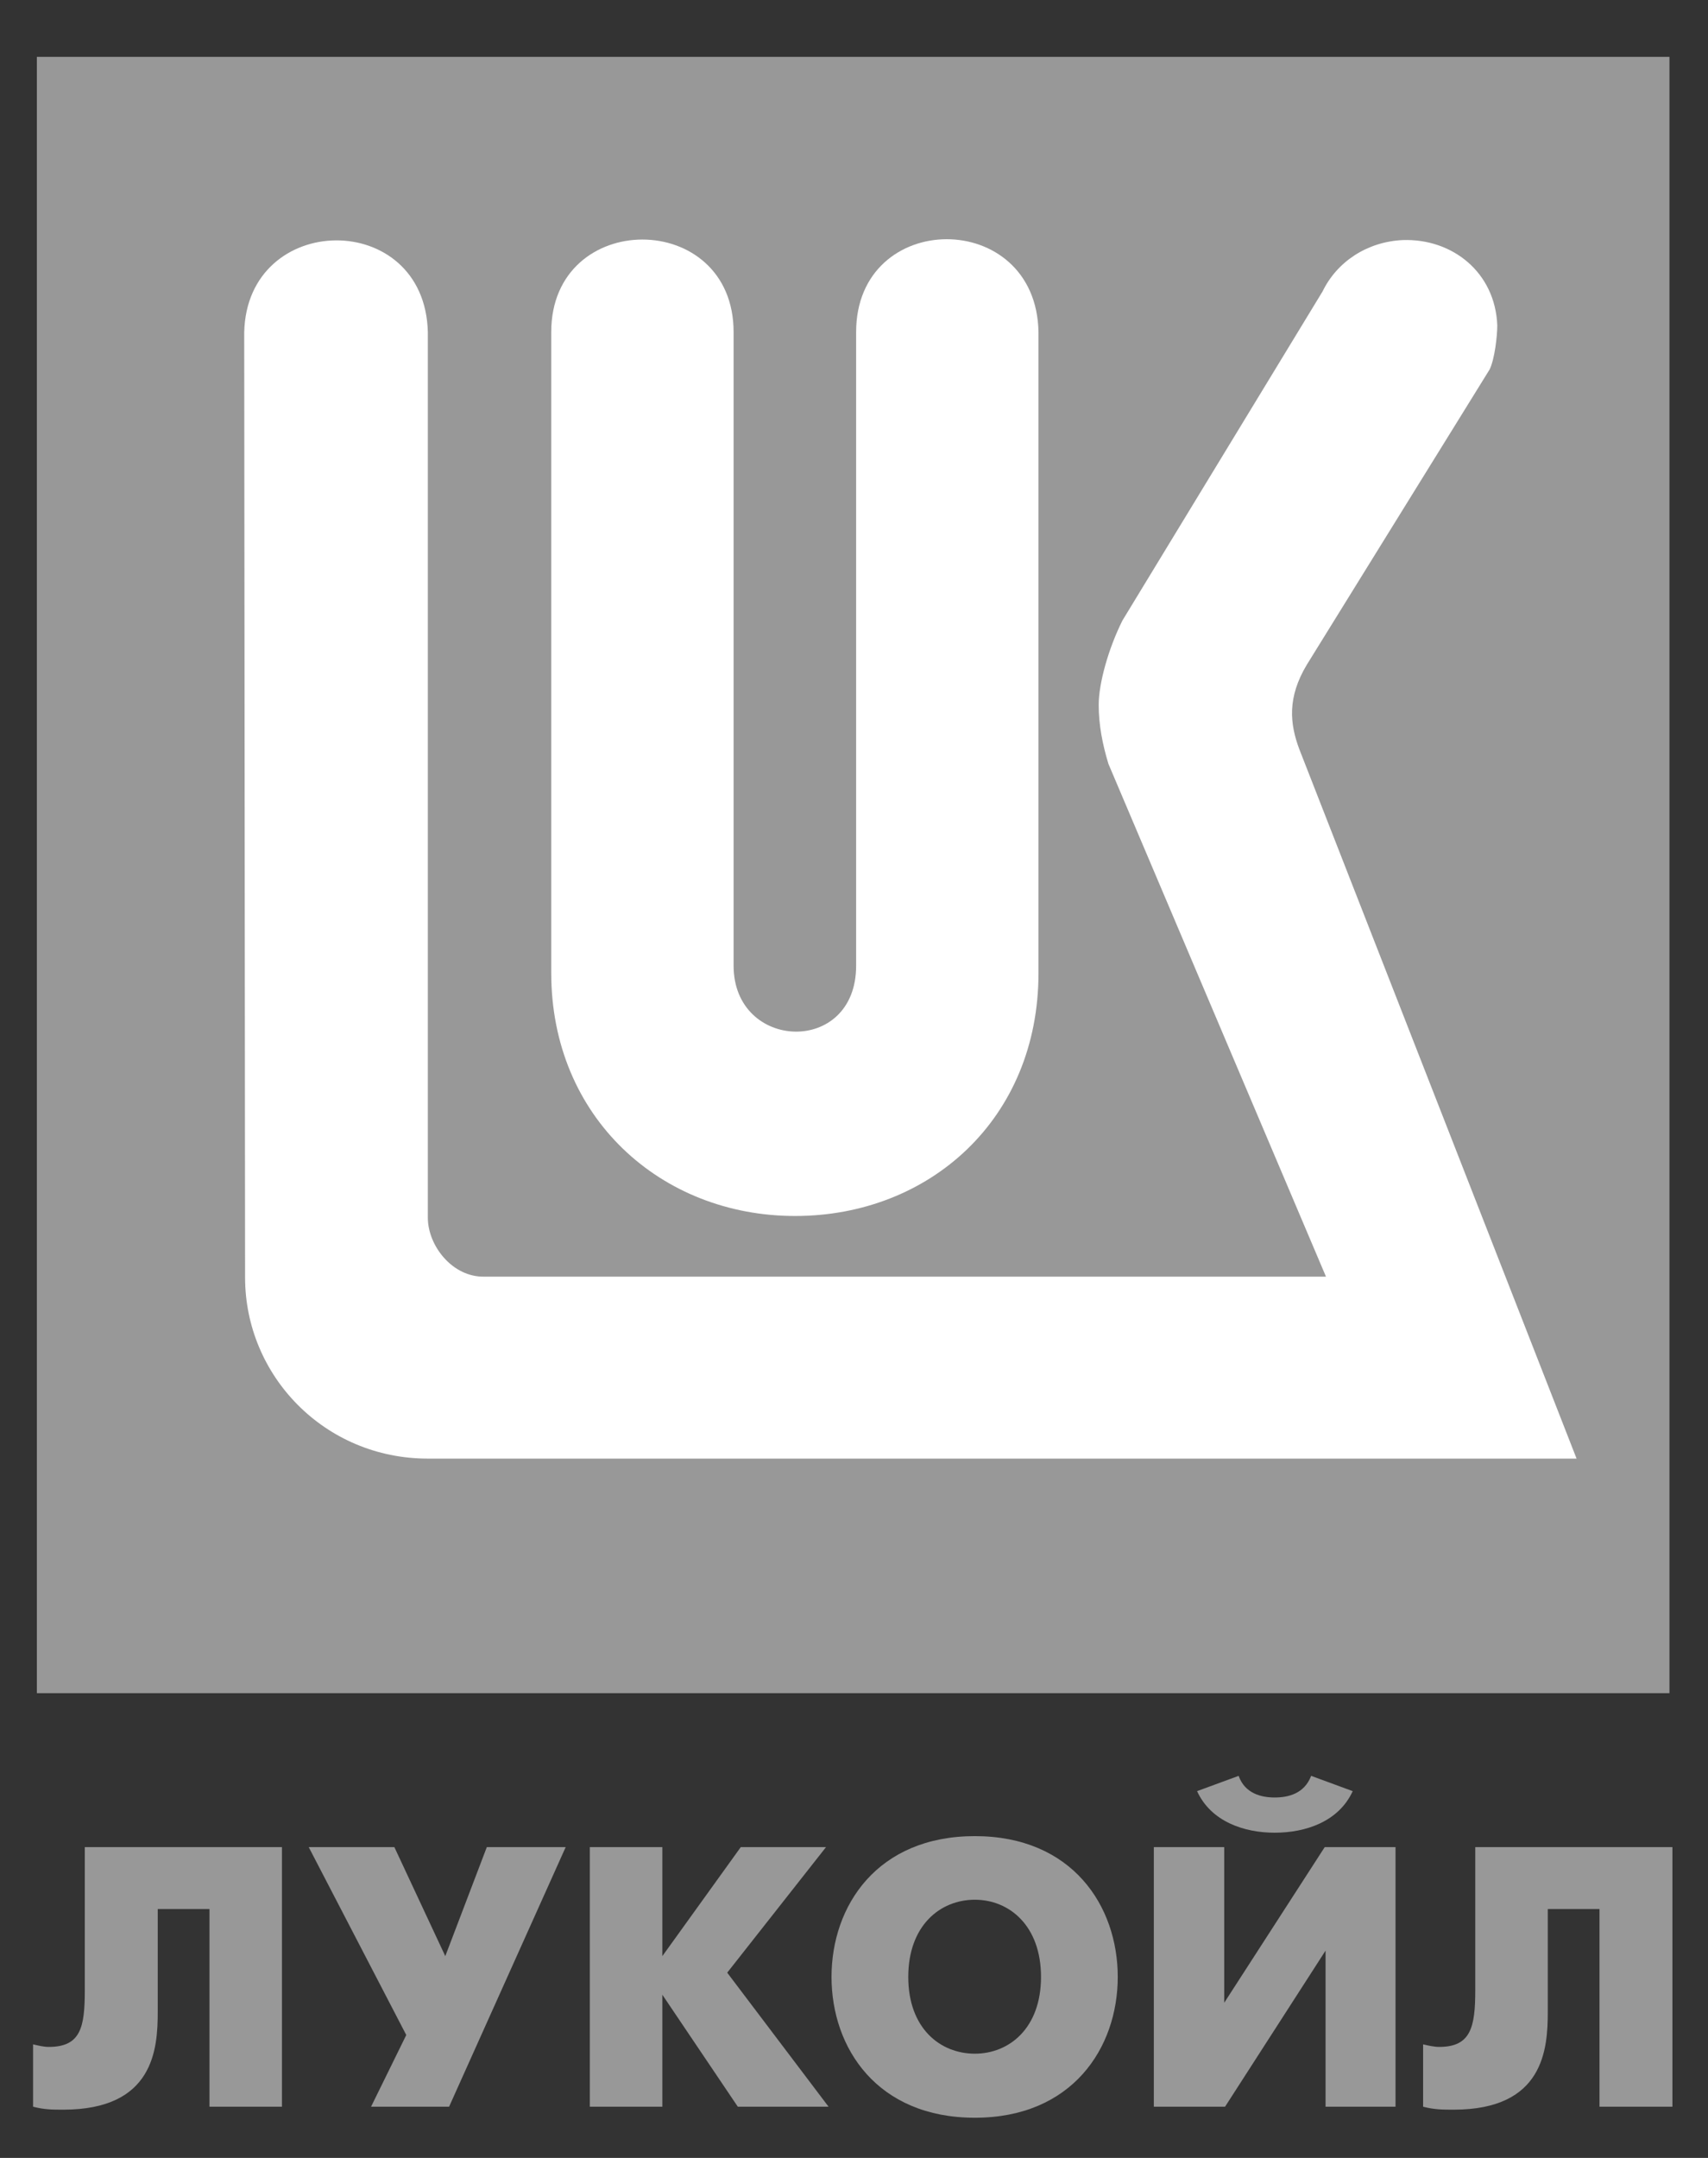 <svg width="57" height="72" viewBox="0 0 57 72" fill="none" xmlns="http://www.w3.org/2000/svg">
<rect x="0" y="0" width="57" height="72" fill="#333333" stroke="none"/>
<path d="M1.23 1.897H55.714V56.493H1.23V1.897Z" fill="#989898"/>
<path d="M49.713 12.326L43.614 22.175C42.949 23.279 43.048 24.157 43.359 24.992L52.614 48.667H14.278C10.839 48.667 8.179 45.907 8.179 42.624L8.15 11.095C8.235 7.033 14.179 6.963 14.278 11.081V40.629C14.278 41.563 15.099 42.624 16.174 42.596H44.251L36.991 25.487C36.793 24.836 36.666 24.185 36.666 23.52C36.666 22.798 36.991 21.638 37.458 20.704L44.138 9.722C44.619 8.732 45.623 8.066 46.812 8.01C48.468 7.953 49.897 9.085 49.968 10.854C49.968 11.208 49.883 11.972 49.713 12.326Z" fill="white"/>
<path d="M28.571 32.223V11.081C28.571 6.963 34.586 6.934 34.657 11.081V32.464C34.657 37.346 31.005 40.572 26.534 40.572C22.048 40.572 18.396 37.275 18.396 32.464V11.081C18.396 6.963 24.482 6.963 24.482 11.081V32.223C24.482 35.068 28.571 35.237 28.571 32.223Z" fill="white"/>
<path d="M9.41 61.63V70.291H6.991V63.696H5.264V67.121C5.264 68.366 5.137 70.39 2.108 70.39C1.754 70.39 1.486 70.39 1.104 70.291V68.211C1.287 68.253 1.457 68.296 1.627 68.296C2.703 68.296 2.83 67.63 2.83 66.399V61.63H9.41Z" fill="#989898"/>
<path d="M13.161 61.63L14.86 65.267L16.246 61.63H18.878L14.987 70.291H12.383L13.558 67.899L10.303 61.63H13.161Z" fill="#989898"/>
<path d="M19.684 61.63H22.104V65.267L24.721 61.63H27.566L24.269 65.819L27.651 70.291H24.622L22.104 66.555V70.291H19.684V61.63Z" fill="#989898"/>
<path d="M40.855 61.63V66.823L44.209 61.63H46.572V70.291H44.237V65.083L40.883 70.291H38.506V61.63H40.855ZM45.143 59.762C44.676 60.781 43.572 61.149 42.539 61.149C41.52 61.149 40.416 60.781 39.949 59.762L41.336 59.252C41.548 59.847 42.1 59.974 42.539 59.974C42.992 59.974 43.53 59.847 43.756 59.252L45.143 59.762Z" fill="#989898"/>
<path d="M55.813 61.63V70.291H53.379V63.696H51.653V67.121C51.653 68.366 51.525 70.39 48.511 70.39C48.157 70.39 47.874 70.39 47.492 70.291V68.211C47.676 68.253 47.86 68.296 48.03 68.296C49.091 68.296 49.233 67.63 49.233 66.399V61.63H55.813Z" fill="#989898"/>
<path fill-rule="evenodd" clip-rule="evenodd" d="M27.75 65.961C27.75 63.583 29.278 61.263 32.533 61.263C35.774 61.263 37.302 63.583 37.302 65.961C37.302 68.338 35.774 70.659 32.533 70.659C29.278 70.659 27.75 68.338 27.75 65.961ZM34.741 65.961C34.741 64.248 33.679 63.385 32.533 63.385C31.373 63.385 30.311 64.248 30.311 65.961C30.311 67.673 31.373 68.522 32.533 68.522C33.679 68.522 34.741 67.673 34.741 65.961Z" fill="#989898"/>
</svg>
